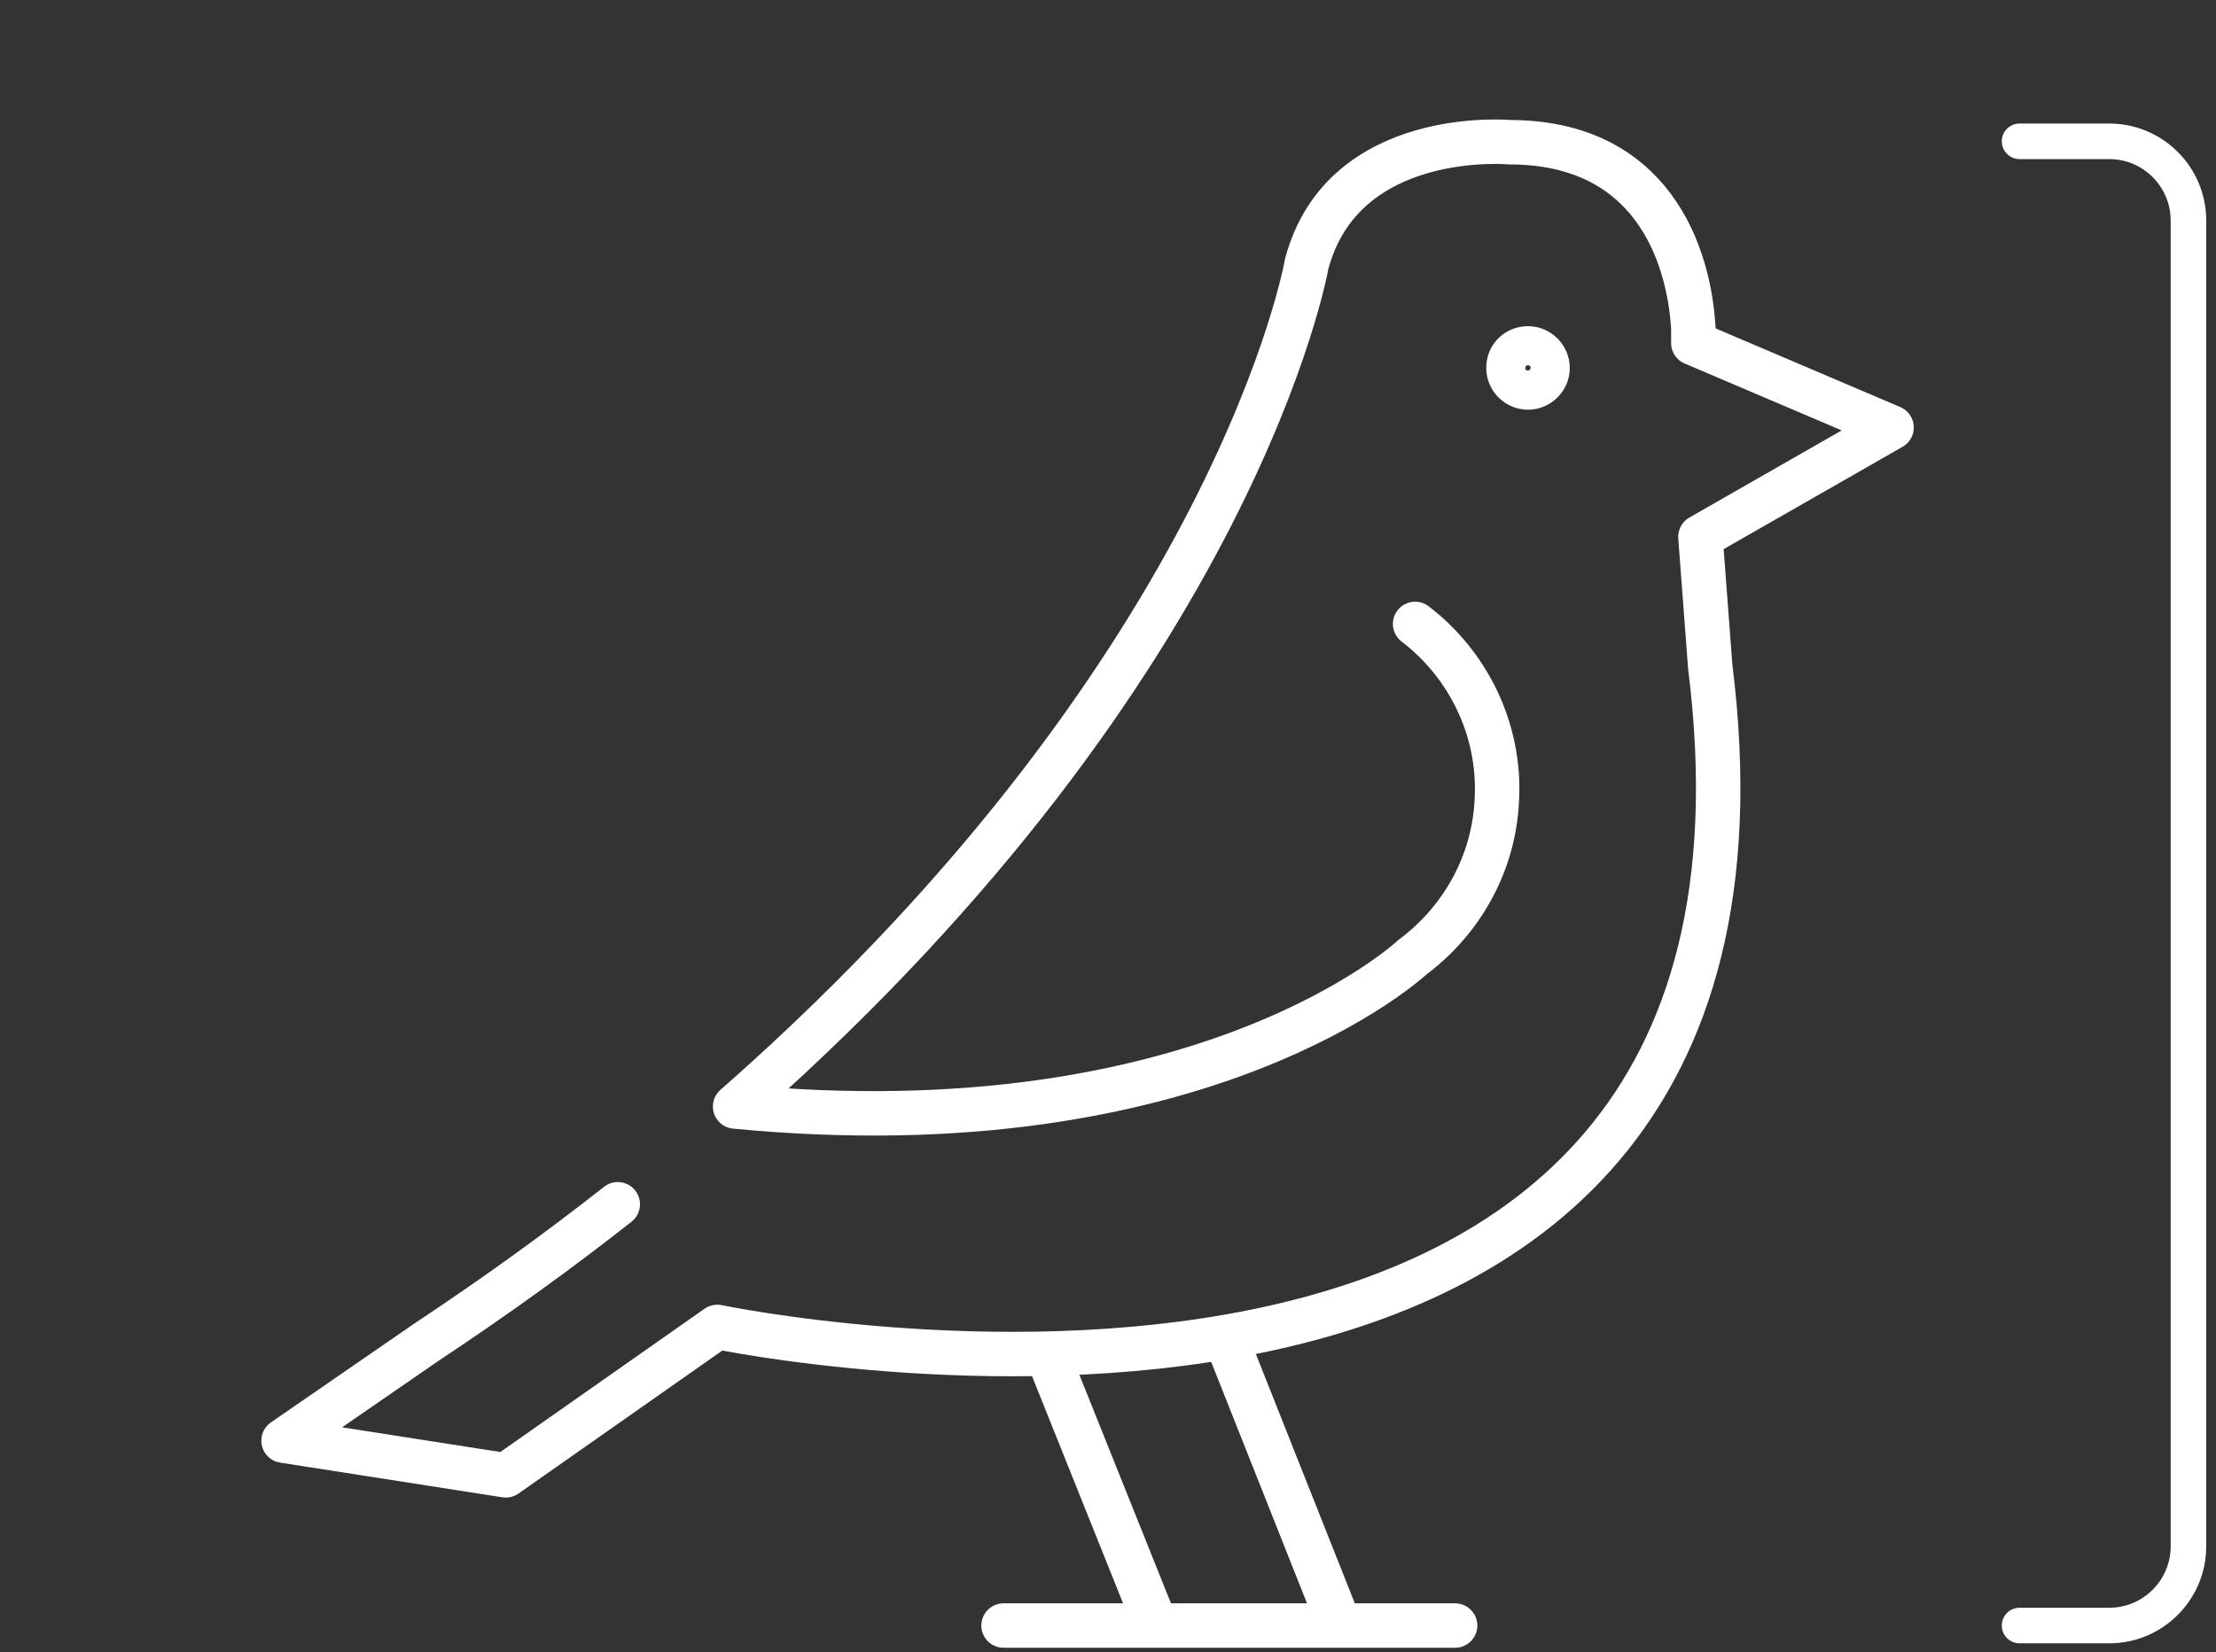 <svg enable-background="new 0 0 249.3 185.9" viewBox="0 0 249.3 185.9" xmlns="http://www.w3.org/2000/svg"><rect x="0" y="0" width="249.3" height="185.9" fill="#333333" stroke="none"/><g fill="none" stroke="#fff" stroke-linecap="round" stroke-linejoin="round" stroke-miterlimit="10"><path d="m227.2 182.9h10.1c4.9 0 8.9-4 8.9-8.9v-149.2c0-4.9-4-8.9-8.9-8.9h-10.1" stroke-width="4"/><g stroke-width="5"><path d="m159.2 70.2c5.9 4.5 9.6 11.8 9.2 19.7-.3 7.3-4 13.7-9.5 17.8 0 0-23.3 21.9-76.2 16.8l.8-.7c55.8-49.4 63.5-94.1 63.5-94.1 4.1-15.4 22.8-13.7 22.8-13.7 16 0 20.2 12.5 20.7 20.9v1.7l22.3 9.5-21.5 12.3 1.1 14.6c12.6 100.4-111.7 74.3-111.7 74.3l-23.8 16.7-25-3.9 16.1-11.1c7.7-5.1 14.9-10.3 21.5-15.5"/><path d="m138.1 151.1 12.3 31"/><path d="m117.9 152.6 11.7 29.2"/><path d="m163.7 182.9h-50.8"/><path d="m169.7 41.4c0 1.2 1 2.2 2.2 2.2s2.2-1 2.2-2.2-1-2.2-2.2-2.2-2.2.9-2.2 2.2z"/></g></g></svg>